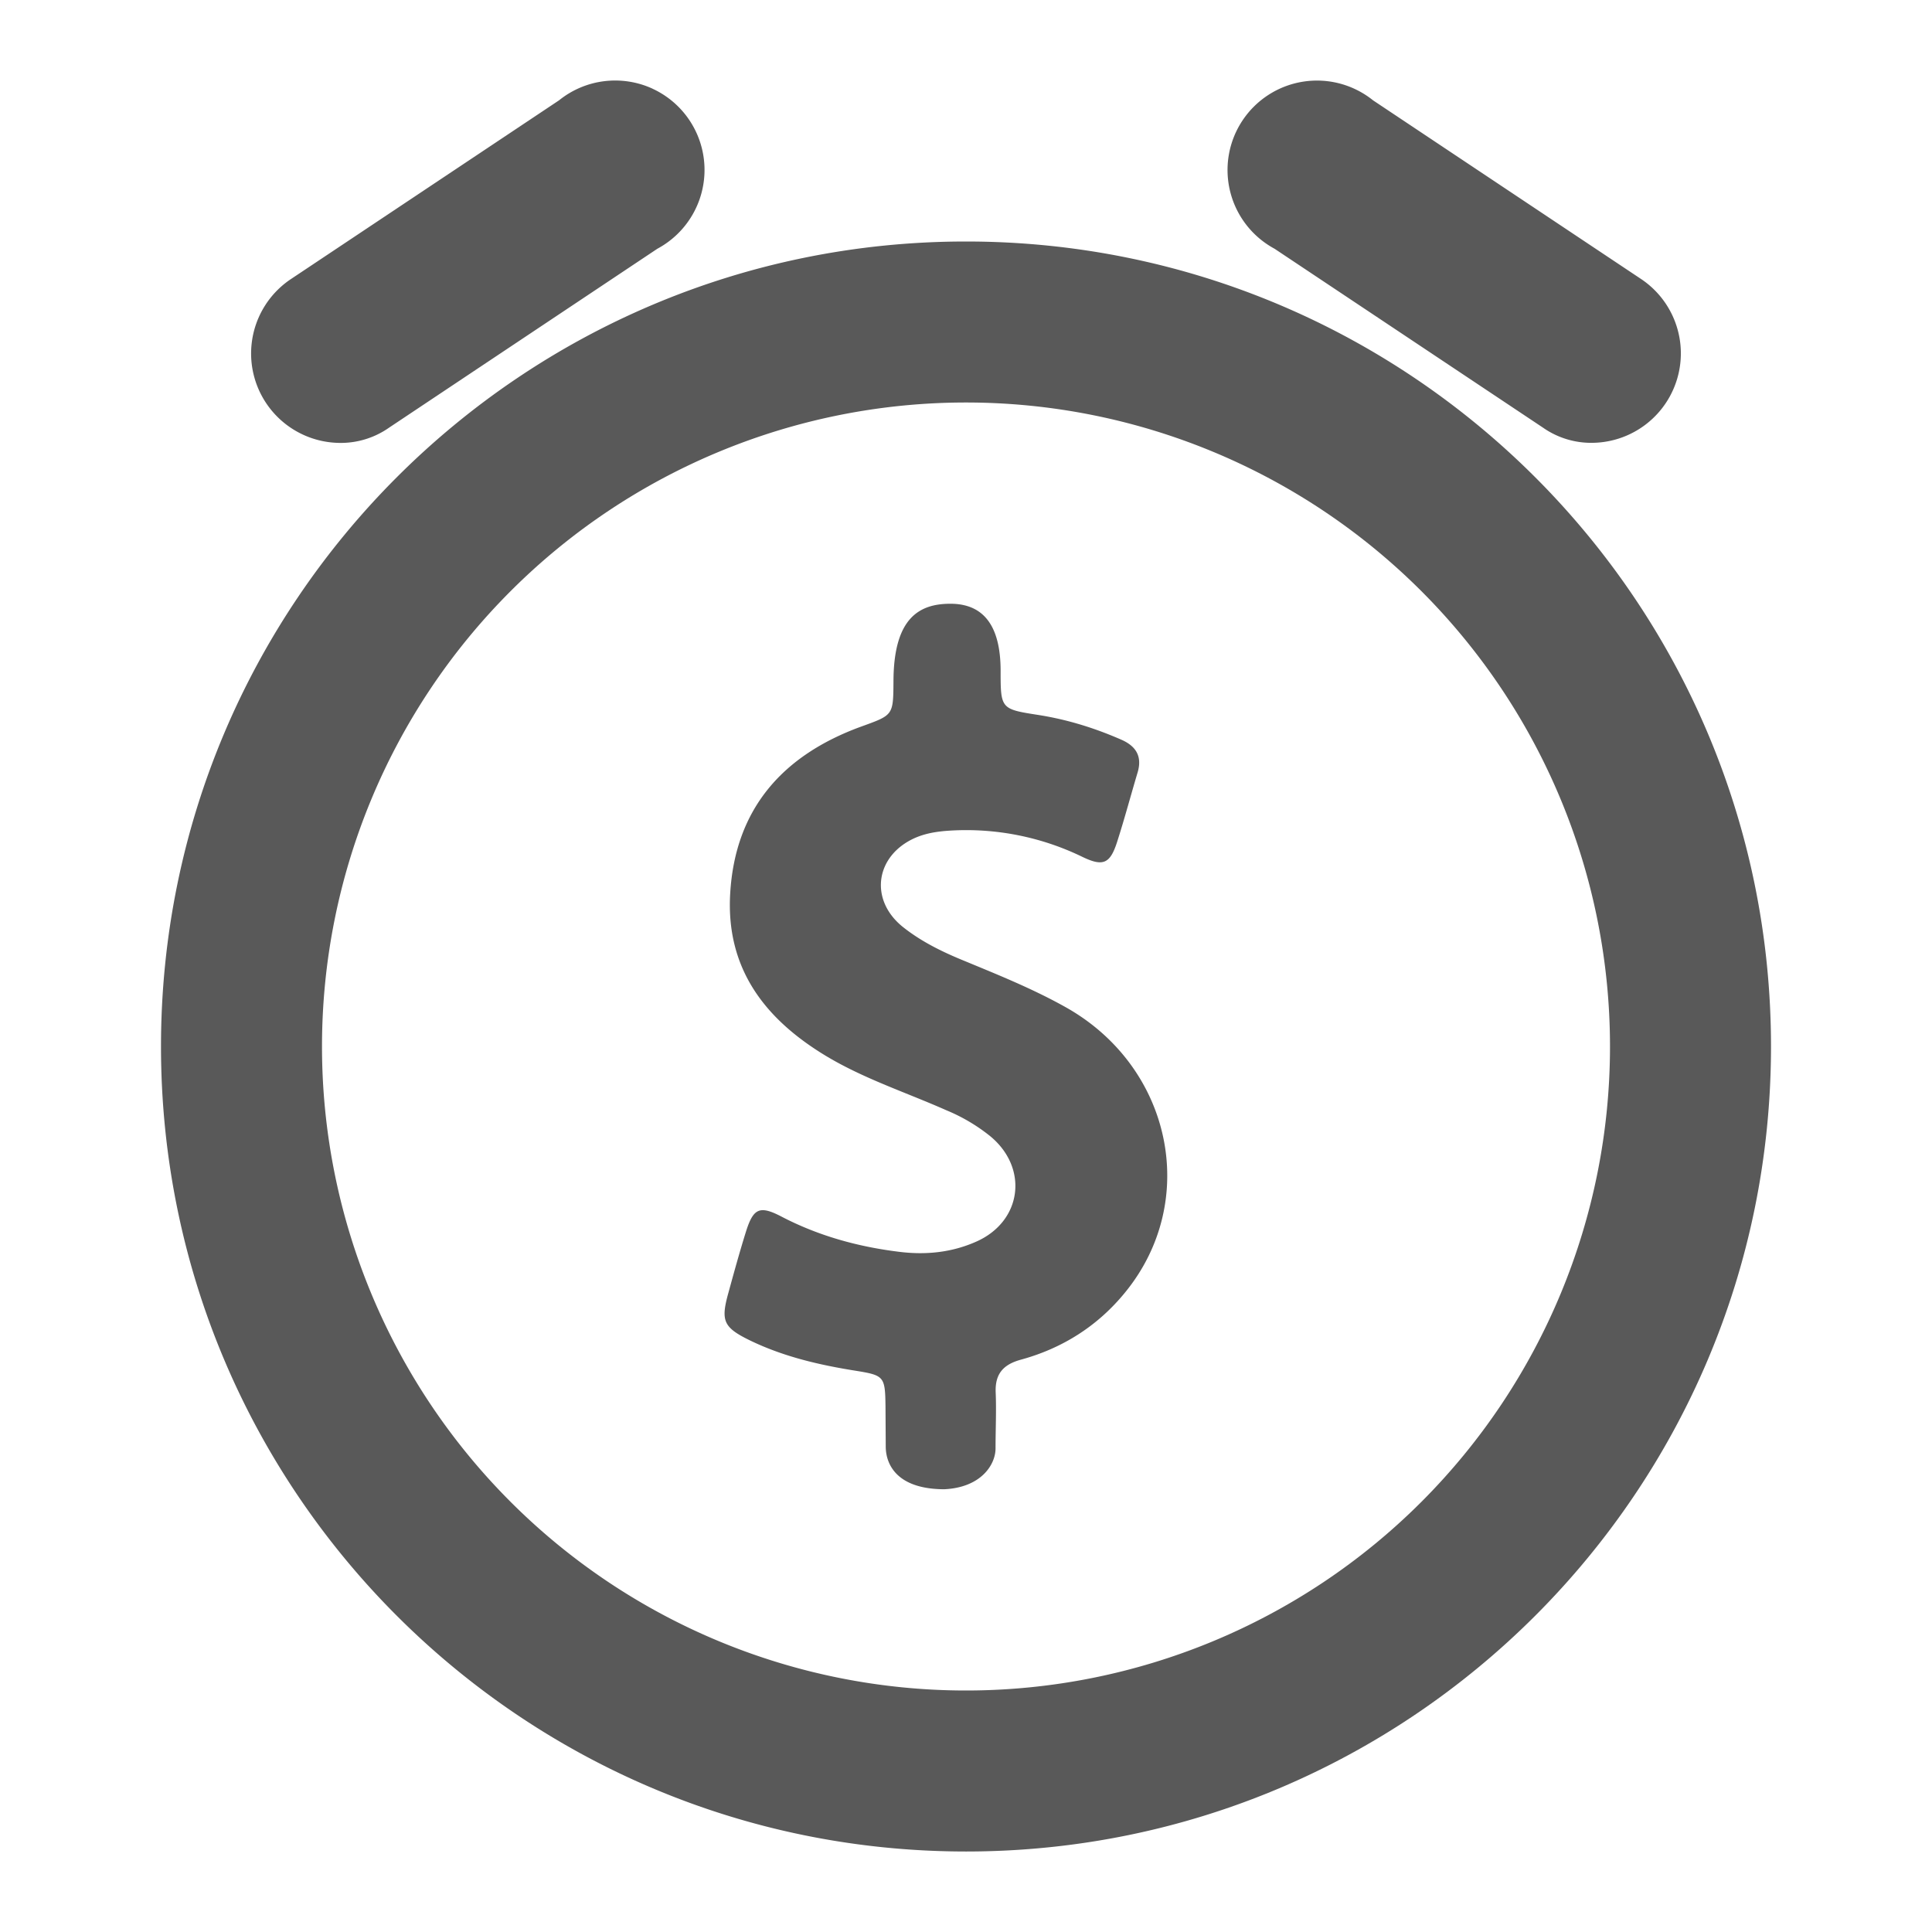 <svg width="24" height="24" viewBox="0 0 24 24" xmlns="http://www.w3.org/2000/svg">
    <g fill="none" fill-rule="evenodd">
        <path d="M0 0h24v24H0z"/>
        <path d="M12 3c5.523 0 10 4.477 10 10s-4.477 10-10 10S2 18.523 2 13 6.477 3 12 3zm0 2a8 8 0 1 0 0 16 8 8 0 0 0 0-16zm-.194 2.5c.416 0 .624.278.624.834 0 .473.003.475.472.548.36.057.701.163 1.035.31.181.082.252.21.195.403-.086.288-.163.578-.255.864-.087.27-.173.31-.432.185a3.302 3.302 0 0 0-1.64-.326c-.148.009-.295.029-.436.09-.495.218-.576.768-.153 1.107.215.171.458.294.712.4.439.182.882.358 1.298.59 1.329.736 1.686 2.41.748 3.553-.338.414-.776.691-1.291.832-.224.061-.325.18-.314.413.009.229-.002.46-.002.689 0 .204-.181.487-.638.508-.595-.002-.724-.315-.726-.526L11 17.47c-.005-.37-.015-.385-.37-.442-.454-.072-.9-.176-1.316-.378-.327-.16-.362-.242-.267-.585.07-.255.14-.51.219-.763.092-.293.17-.33.44-.19.46.24.95.375 1.46.438.332.042.654.01.959-.125.57-.25.657-.913.177-1.31a2.216 2.216 0 0 0-.544-.322c-.5-.222-1.021-.39-1.493-.673-.765-.46-1.251-1.09-1.194-2.025.063-1.056.66-1.716 1.624-2.068.4-.145.401-.138.404-.556 0-.803.327-.971.708-.971zm5.25-6.254 3.333 2.222a1.111 1.111 0 0 1-.611 2.033 1.044 1.044 0 0 1-.611-.189L15.833 3.09a1.111 1.111 0 1 1 1.223-1.844zm-8.95-.144a1.111 1.111 0 0 1 .06 1.988L4.834 5.312a1.044 1.044 0 0 1-.61.19 1.111 1.111 0 0 1-.612-2.034l3.333-2.222c.329-.265.779-.32 1.162-.144z" fill="#595959"/>
    </g>
</svg>
